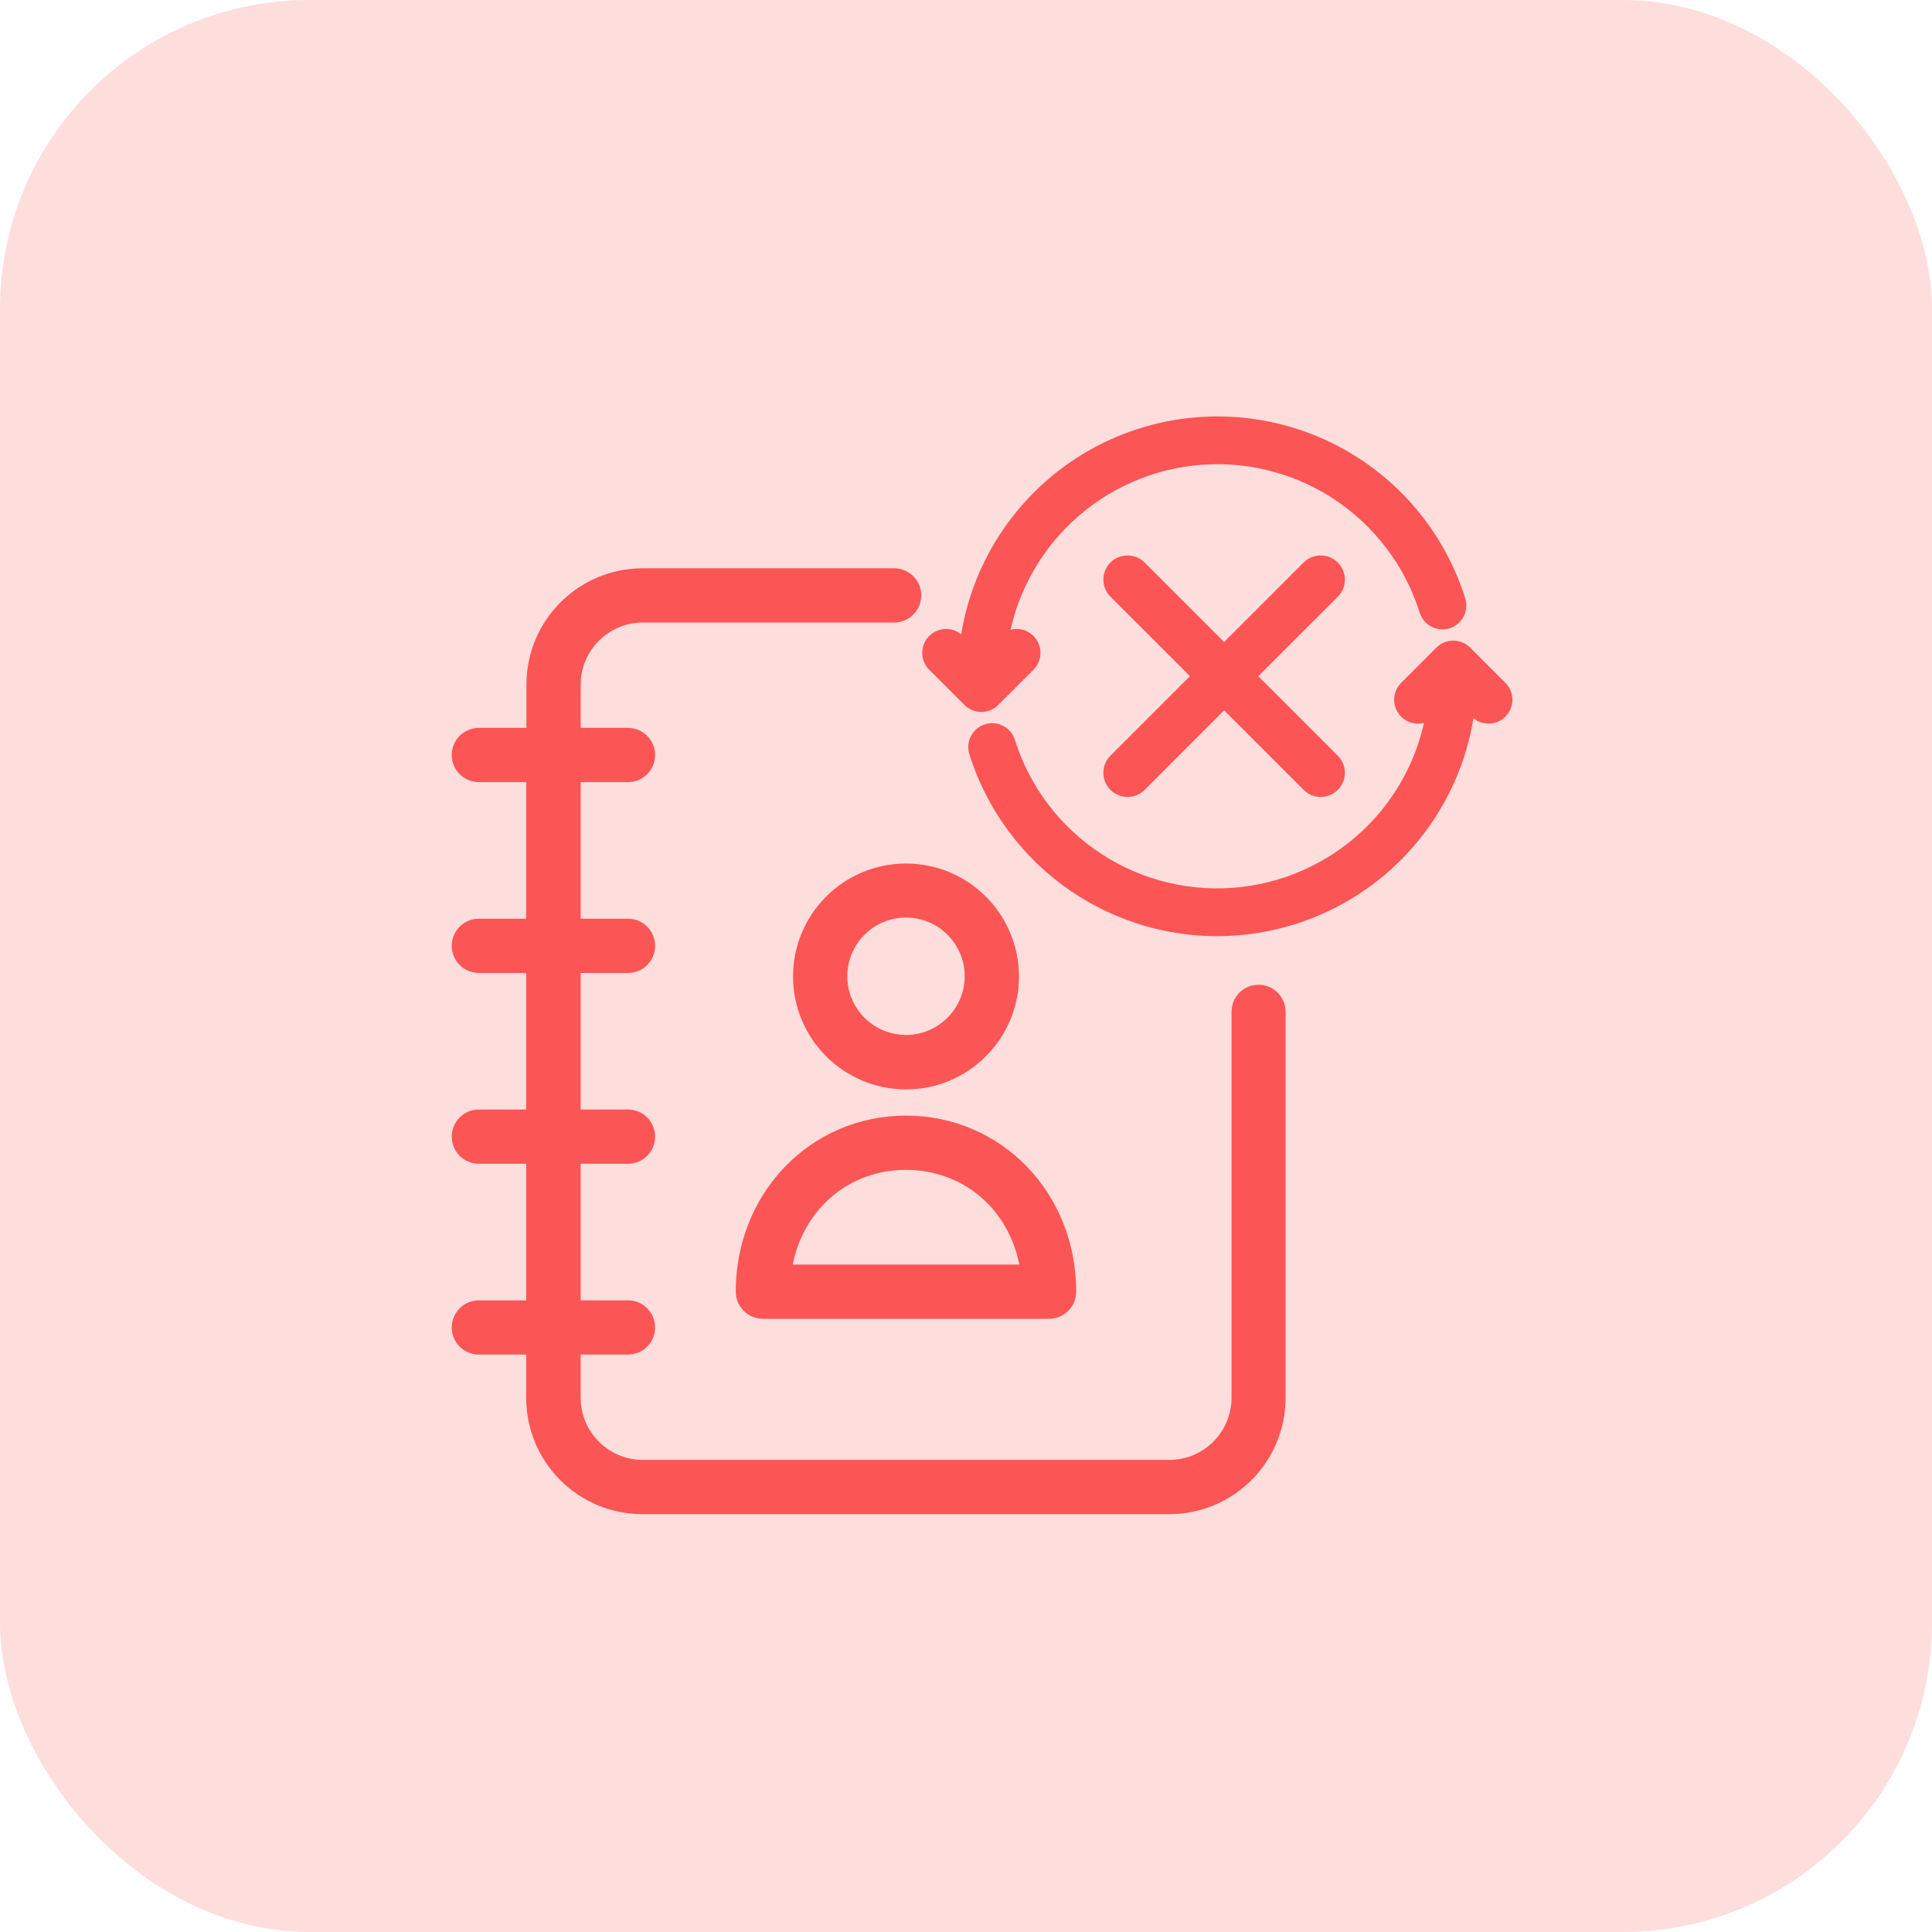 <svg width="50" height="50" viewBox="0 0 50 50" fill="none" xmlns="http://www.w3.org/2000/svg">
<rect width="50" height="50" rx="8" fill="#FC5555" fill-opacity="0.2"/>
<path fill-rule="evenodd" clip-rule="evenodd" d="M23.14 14.707L16.634 14.707C14.972 14.708 13.625 16.055 13.624 17.716V18.838H12.393C12.005 18.838 11.691 19.152 11.691 19.54C11.691 19.927 12.005 20.241 12.393 20.241H13.618V23.776H12.393C12.005 23.776 11.691 24.09 11.691 24.478C11.691 24.866 12.005 25.18 12.393 25.18H13.618V28.714H12.393C12.005 28.714 11.691 29.029 11.691 29.416C11.691 29.804 12.005 30.118 12.393 30.118H13.618V33.653H12.393C12.005 33.653 11.691 33.967 11.691 34.355C11.691 34.742 12.005 35.056 12.393 35.056H13.618V36.178C13.619 37.84 14.966 39.186 16.628 39.187H30.26C31.922 39.186 33.269 37.84 33.27 36.178V26.184C33.27 25.798 32.957 25.485 32.571 25.485C32.185 25.485 31.872 25.798 31.872 26.184V36.177C31.869 37.063 31.151 37.781 30.265 37.783H16.634C15.748 37.781 15.03 37.063 15.028 36.178V35.056H16.253C16.64 35.056 16.954 34.742 16.954 34.355C16.954 33.967 16.64 33.653 16.253 33.653H15.028V30.118H16.253C16.64 30.118 16.954 29.804 16.954 29.416C16.954 29.029 16.64 28.714 16.253 28.714H15.028V25.18H16.253C16.64 25.18 16.954 24.866 16.954 24.478C16.954 24.09 16.64 23.776 16.253 23.776H15.028V20.241H16.253C16.64 20.241 16.954 19.927 16.954 19.54C16.954 19.152 16.64 18.838 16.253 18.838H15.028V17.717C15.03 16.831 15.748 16.113 16.634 16.111H23.14C23.527 16.111 23.842 15.797 23.842 15.409C23.842 15.021 23.527 14.707 23.14 14.707Z" fill="#FC5555"/>
<path d="M25.834 18.244L25.834 18.244L26.752 17.326L26.754 17.325C26.866 17.208 26.929 17.052 26.927 16.89C26.926 16.728 26.861 16.573 26.746 16.459C26.632 16.344 26.477 16.279 26.315 16.277C26.26 16.277 26.206 16.284 26.154 16.297C26.373 15.32 26.857 14.416 27.56 13.689C28.445 12.772 29.622 12.192 30.888 12.048C32.154 11.905 33.43 12.206 34.498 12.9C35.566 13.595 36.36 14.64 36.741 15.855L36.742 15.856C36.766 15.933 36.805 16.005 36.857 16.067C36.909 16.129 36.973 16.181 37.045 16.218C37.117 16.256 37.196 16.279 37.276 16.286C37.357 16.293 37.439 16.284 37.516 16.26C37.594 16.235 37.666 16.196 37.728 16.144C37.79 16.092 37.841 16.028 37.879 15.956C37.916 15.884 37.939 15.805 37.946 15.725C37.953 15.644 37.945 15.562 37.92 15.485C37.45 13.988 36.471 12.702 35.153 11.851C33.834 11 32.259 10.638 30.701 10.826C29.143 11.014 27.7 11.742 26.623 12.883C25.697 13.863 25.09 15.095 24.875 16.416C24.764 16.326 24.624 16.276 24.48 16.277C24.318 16.279 24.163 16.344 24.048 16.459C23.934 16.573 23.869 16.728 23.867 16.89C23.866 17.052 23.928 17.208 24.041 17.325L24.041 17.325L24.043 17.326L24.96 18.244L24.96 18.244C25.076 18.36 25.233 18.425 25.397 18.425C25.561 18.425 25.718 18.36 25.834 18.244Z" fill="#FC5555"/>
<path d="M38.047 16.76L38.047 16.76C37.931 16.644 37.774 16.579 37.611 16.579C37.447 16.579 37.29 16.644 37.174 16.76L37.174 16.76L36.256 17.678L36.254 17.68L36.254 17.68C36.141 17.797 36.079 17.953 36.081 18.114C36.082 18.276 36.147 18.431 36.261 18.546C36.376 18.661 36.531 18.726 36.693 18.727C36.748 18.727 36.802 18.721 36.854 18.707C36.635 19.684 36.15 20.588 35.448 21.316C34.563 22.232 33.386 22.812 32.12 22.956C30.854 23.1 29.578 22.799 28.509 22.104C27.441 21.409 26.648 20.365 26.266 19.149L26.266 19.149C26.217 18.993 26.108 18.862 25.963 18.786C25.817 18.711 25.648 18.696 25.492 18.745C25.335 18.794 25.205 18.903 25.129 19.049C25.053 19.194 25.038 19.363 25.087 19.52C25.558 21.017 26.537 22.302 27.855 23.153C29.174 24.004 30.749 24.367 32.306 24.178C33.864 23.99 35.307 23.262 36.385 22.122C37.311 21.142 37.917 19.91 38.133 18.588C38.244 18.679 38.384 18.728 38.528 18.727C38.69 18.726 38.845 18.661 38.96 18.546C39.074 18.431 39.139 18.276 39.141 18.114C39.142 17.953 39.08 17.797 38.967 17.68L38.965 17.678L38.047 16.76Z" fill="#FC5555"/>
<path fill-rule="evenodd" clip-rule="evenodd" d="M34.622 14.558C34.866 14.802 34.866 15.198 34.622 15.442L32.564 17.5L34.622 19.558C34.866 19.802 34.866 20.198 34.622 20.442C34.378 20.686 33.982 20.686 33.738 20.442L31.68 18.384L29.622 20.442C29.378 20.686 28.982 20.686 28.738 20.442C28.494 20.198 28.494 19.802 28.738 19.558L30.796 17.5L28.738 15.442C28.494 15.198 28.494 14.802 28.738 14.558C28.982 14.314 29.378 14.314 29.622 14.558L31.68 16.616L33.738 14.558C33.982 14.314 34.378 14.314 34.622 14.558Z" fill="#FC5555"/>
<path fill-rule="evenodd" clip-rule="evenodd" d="M20.524 25.271C20.525 26.884 21.833 28.192 23.447 28.194H23.447C25.061 28.194 26.37 26.885 26.37 25.271C26.37 23.656 25.061 22.348 23.447 22.348C21.832 22.348 20.524 23.656 20.524 25.271V25.271ZM23.447 23.746C24.286 23.746 24.966 24.426 24.966 25.265C24.966 26.104 24.286 26.784 23.447 26.784C22.608 26.784 21.928 26.104 21.928 25.265C21.929 24.427 22.608 23.747 23.447 23.746Z" fill="#FC5555"/>
<path fill-rule="evenodd" clip-rule="evenodd" d="M19.041 33.428V33.428L19.041 33.428C19.042 33.816 19.356 34.129 19.743 34.13L19.743 34.13H27.151L27.151 34.13C27.538 34.129 27.851 33.816 27.852 33.428L27.852 33.428V33.428C27.852 30.877 25.92 28.872 23.447 28.872C20.974 28.872 19.041 30.877 19.041 33.428ZM26.379 32.726H20.515C20.805 31.285 21.969 30.276 23.447 30.276C24.925 30.276 26.094 31.285 26.379 32.726Z" fill="#FC5555"/>
</svg>
